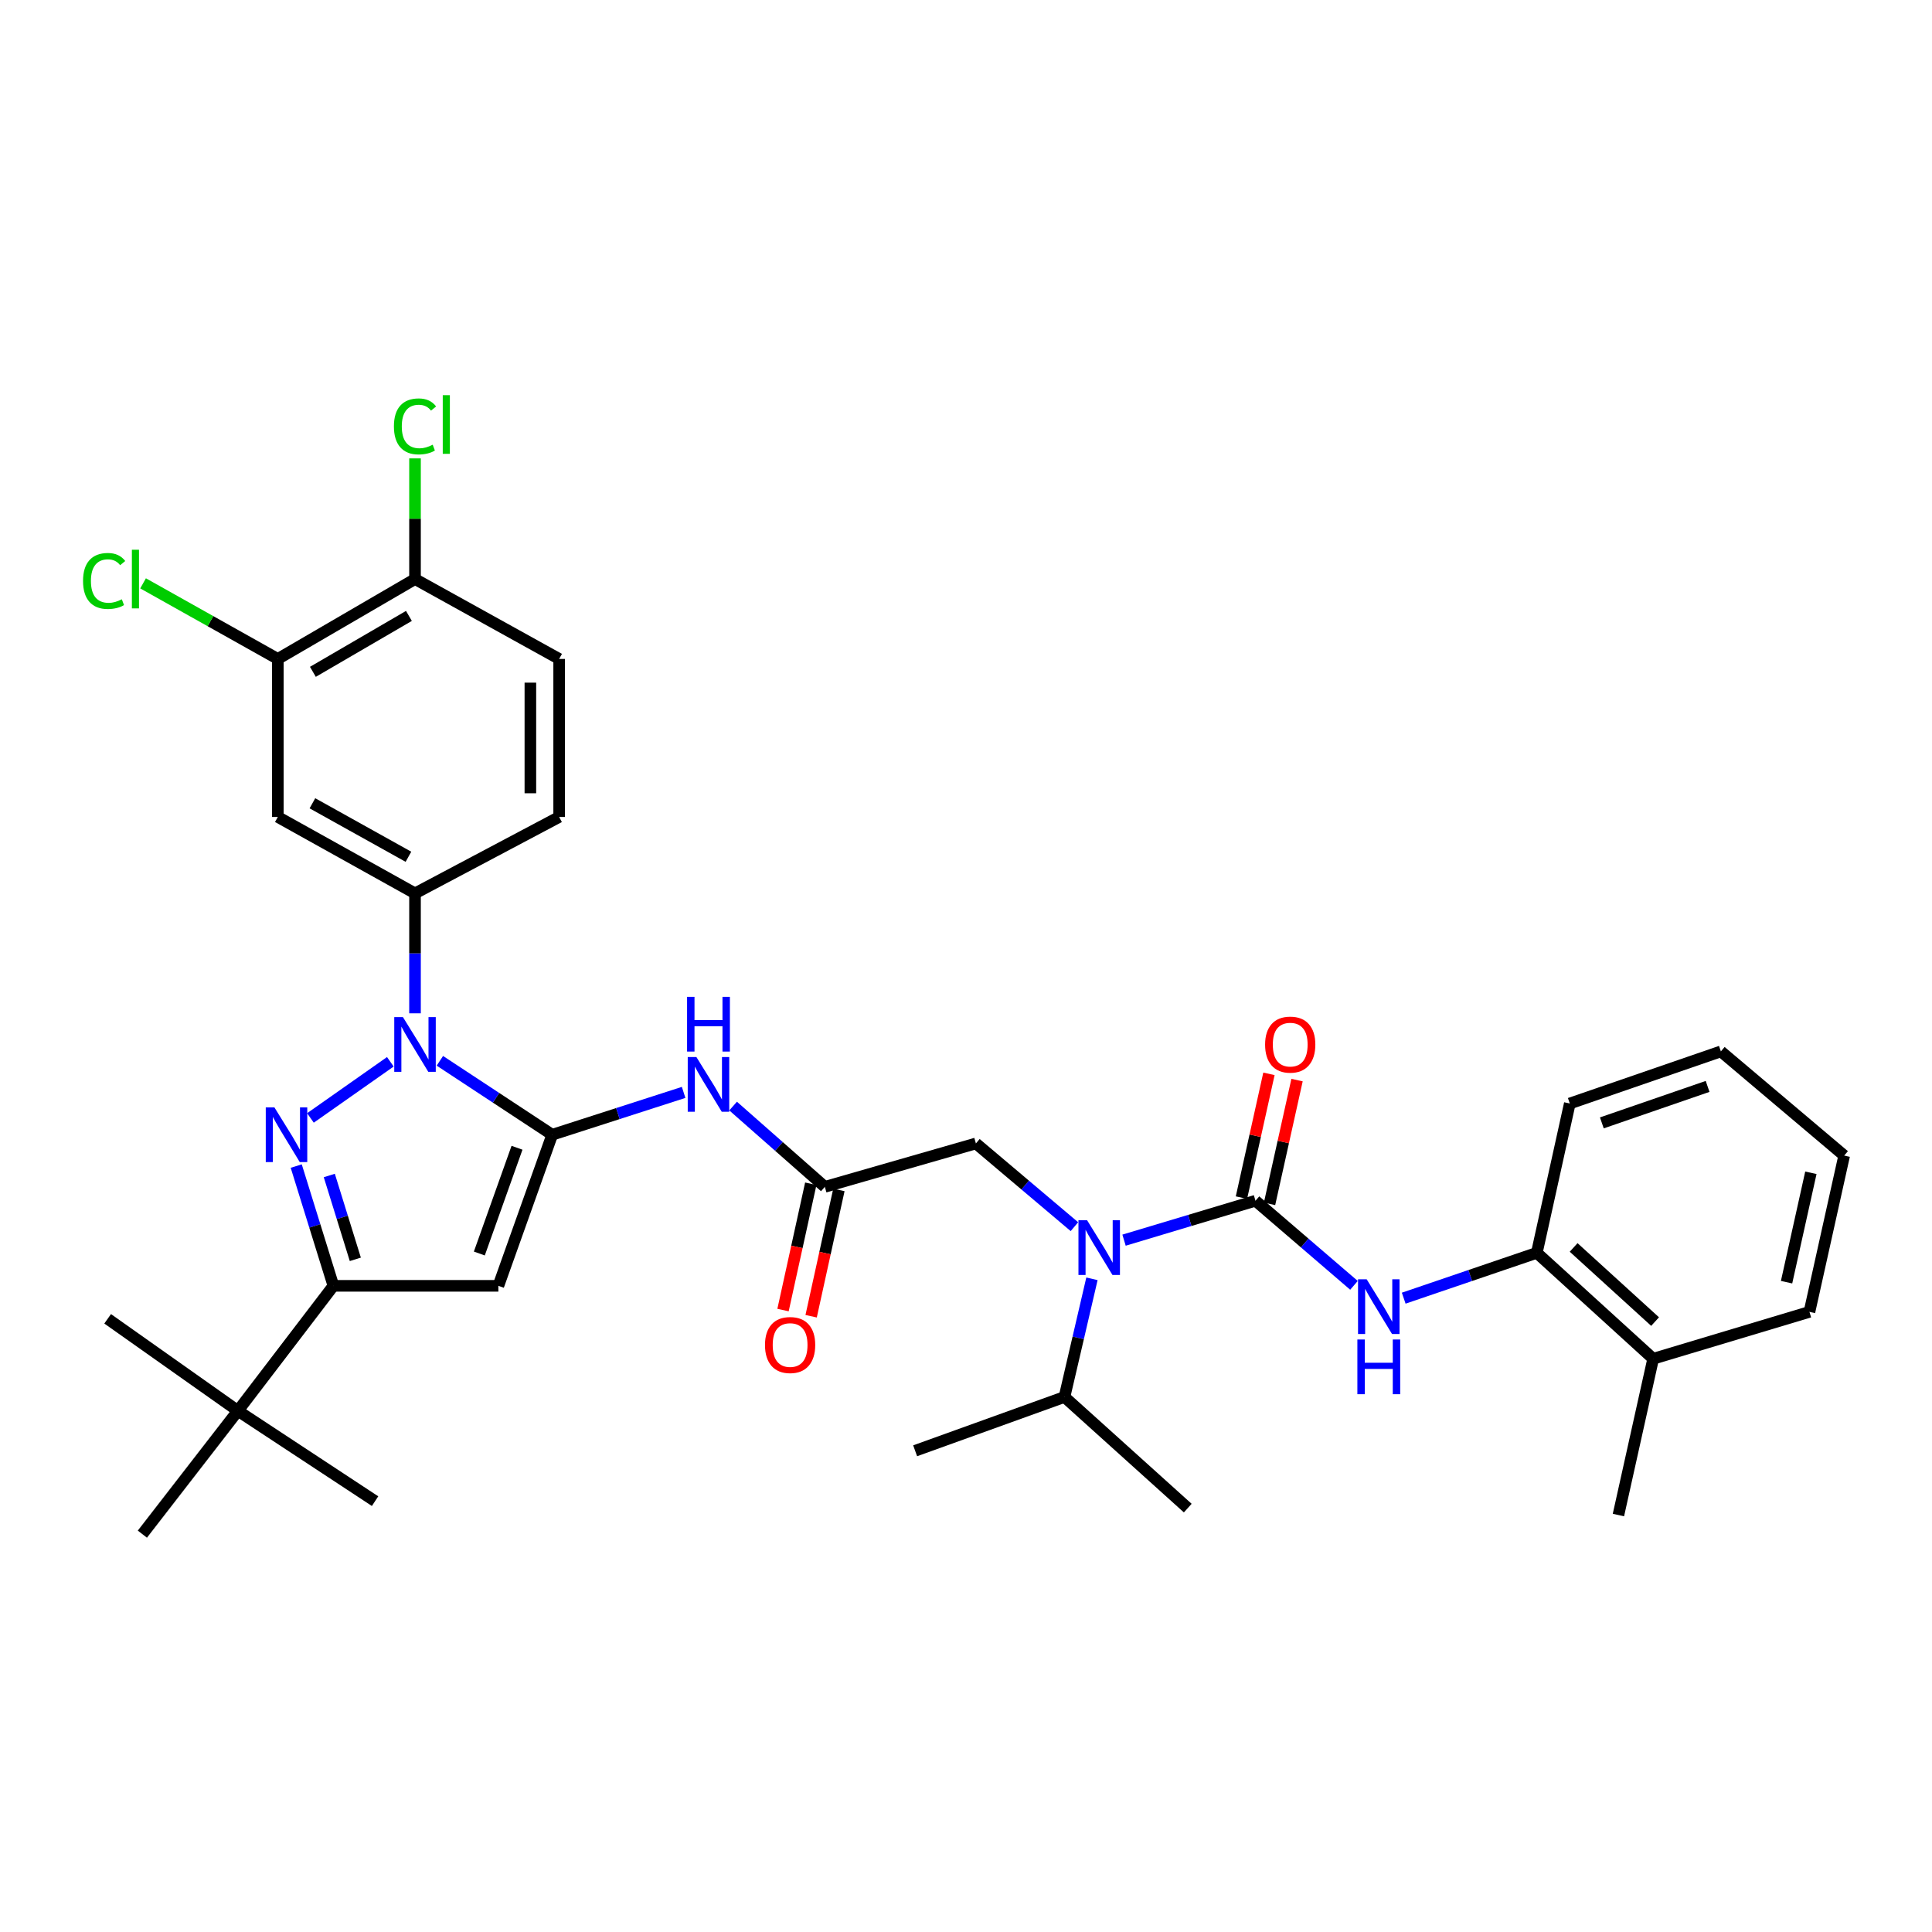 <?xml version='1.0' encoding='iso-8859-1'?>
<svg version='1.1' baseProfile='full'
              xmlns='http://www.w3.org/2000/svg'
                      xmlns:rdkit='http://www.rdkit.org/xml'
                      xmlns:xlink='http://www.w3.org/1999/xlink'
                  xml:space='preserve'
width='1000px' height='1000px' viewBox='0 0 1000 1000'>
<!-- END OF HEADER -->
<rect style='opacity:1.0;fill:#FFFFFF;stroke:none' width='1000' height='1000' x='0' y='0'> </rect>
<path class='bond-0' d='M 285.817,587.346 L 256.747,568.21' style='fill:none;fill-rule:evenodd;stroke:#000000;stroke-width:6px;stroke-linecap:butt;stroke-linejoin:miter;stroke-opacity:1' />
<path class='bond-0' d='M 256.747,568.21 L 227.676,549.074' style='fill:none;fill-rule:evenodd;stroke:#0000FF;stroke-width:6px;stroke-linecap:butt;stroke-linejoin:miter;stroke-opacity:1' />
<path class='bond-1' d='M 285.817,587.346 L 257.953,665.544' style='fill:none;fill-rule:evenodd;stroke:#000000;stroke-width:6px;stroke-linecap:butt;stroke-linejoin:miter;stroke-opacity:1' />
<path class='bond-1' d='M 267.605,594.076 L 248.1,648.814' style='fill:none;fill-rule:evenodd;stroke:#000000;stroke-width:6px;stroke-linecap:butt;stroke-linejoin:miter;stroke-opacity:1' />
<path class='bond-2' d='M 285.817,587.346 L 319.832,576.385' style='fill:none;fill-rule:evenodd;stroke:#000000;stroke-width:6px;stroke-linecap:butt;stroke-linejoin:miter;stroke-opacity:1' />
<path class='bond-2' d='M 319.832,576.385 L 353.847,565.423' style='fill:none;fill-rule:evenodd;stroke:#0000FF;stroke-width:6px;stroke-linecap:butt;stroke-linejoin:miter;stroke-opacity:1' />
<path class='bond-3' d='M 202.039,549.581 L 160.681,578.645' style='fill:none;fill-rule:evenodd;stroke:#0000FF;stroke-width:6px;stroke-linecap:butt;stroke-linejoin:miter;stroke-opacity:1' />
<path class='bond-4' d='M 214.811,524.49 L 214.811,493.449' style='fill:none;fill-rule:evenodd;stroke:#0000FF;stroke-width:6px;stroke-linecap:butt;stroke-linejoin:miter;stroke-opacity:1' />
<path class='bond-4' d='M 214.811,493.449 L 214.811,462.408' style='fill:none;fill-rule:evenodd;stroke:#000000;stroke-width:6px;stroke-linecap:butt;stroke-linejoin:miter;stroke-opacity:1' />
<path class='bond-5' d='M 153.33,603.553 L 162.951,634.548' style='fill:none;fill-rule:evenodd;stroke:#0000FF;stroke-width:6px;stroke-linecap:butt;stroke-linejoin:miter;stroke-opacity:1' />
<path class='bond-5' d='M 162.951,634.548 L 172.572,665.544' style='fill:none;fill-rule:evenodd;stroke:#000000;stroke-width:6px;stroke-linecap:butt;stroke-linejoin:miter;stroke-opacity:1' />
<path class='bond-5' d='M 170.443,608.436 L 177.178,630.132' style='fill:none;fill-rule:evenodd;stroke:#0000FF;stroke-width:6px;stroke-linecap:butt;stroke-linejoin:miter;stroke-opacity:1' />
<path class='bond-5' d='M 177.178,630.132 L 183.912,651.829' style='fill:none;fill-rule:evenodd;stroke:#000000;stroke-width:6px;stroke-linecap:butt;stroke-linejoin:miter;stroke-opacity:1' />
<path class='bond-6' d='M 257.953,665.544 L 172.572,665.544' style='fill:none;fill-rule:evenodd;stroke:#000000;stroke-width:6px;stroke-linecap:butt;stroke-linejoin:miter;stroke-opacity:1' />
<path class='bond-7' d='M 649.841,621.5 L 615.819,631.705' style='fill:none;fill-rule:evenodd;stroke:#000000;stroke-width:6px;stroke-linecap:butt;stroke-linejoin:miter;stroke-opacity:1' />
<path class='bond-7' d='M 615.819,631.705 L 581.798,641.91' style='fill:none;fill-rule:evenodd;stroke:#0000FF;stroke-width:6px;stroke-linecap:butt;stroke-linejoin:miter;stroke-opacity:1' />
<path class='bond-8' d='M 649.841,621.5 L 675.327,643.396' style='fill:none;fill-rule:evenodd;stroke:#000000;stroke-width:6px;stroke-linecap:butt;stroke-linejoin:miter;stroke-opacity:1' />
<path class='bond-8' d='M 675.327,643.396 L 700.812,665.292' style='fill:none;fill-rule:evenodd;stroke:#0000FF;stroke-width:6px;stroke-linecap:butt;stroke-linejoin:miter;stroke-opacity:1' />
<path class='bond-9' d='M 657.112,623.116 L 664.23,591.084' style='fill:none;fill-rule:evenodd;stroke:#000000;stroke-width:6px;stroke-linecap:butt;stroke-linejoin:miter;stroke-opacity:1' />
<path class='bond-9' d='M 664.23,591.084 L 671.347,559.052' style='fill:none;fill-rule:evenodd;stroke:#FF0000;stroke-width:6px;stroke-linecap:butt;stroke-linejoin:miter;stroke-opacity:1' />
<path class='bond-9' d='M 642.571,619.885 L 649.688,587.853' style='fill:none;fill-rule:evenodd;stroke:#000000;stroke-width:6px;stroke-linecap:butt;stroke-linejoin:miter;stroke-opacity:1' />
<path class='bond-9' d='M 649.688,587.853 L 656.805,555.821' style='fill:none;fill-rule:evenodd;stroke:#FF0000;stroke-width:6px;stroke-linecap:butt;stroke-linejoin:miter;stroke-opacity:1' />
<path class='bond-10' d='M 172.572,665.544 L 123.133,730.252' style='fill:none;fill-rule:evenodd;stroke:#000000;stroke-width:6px;stroke-linecap:butt;stroke-linejoin:miter;stroke-opacity:1' />
<path class='bond-11' d='M 379.458,572.502 L 403.196,593.405' style='fill:none;fill-rule:evenodd;stroke:#0000FF;stroke-width:6px;stroke-linecap:butt;stroke-linejoin:miter;stroke-opacity:1' />
<path class='bond-11' d='M 403.196,593.405 L 426.935,614.309' style='fill:none;fill-rule:evenodd;stroke:#000000;stroke-width:6px;stroke-linecap:butt;stroke-linejoin:miter;stroke-opacity:1' />
<path class='bond-12' d='M 556.117,634.924 L 530.625,613.382' style='fill:none;fill-rule:evenodd;stroke:#0000FF;stroke-width:6px;stroke-linecap:butt;stroke-linejoin:miter;stroke-opacity:1' />
<path class='bond-12' d='M 530.625,613.382 L 505.132,591.84' style='fill:none;fill-rule:evenodd;stroke:#000000;stroke-width:6px;stroke-linecap:butt;stroke-linejoin:miter;stroke-opacity:1' />
<path class='bond-13' d='M 565.192,661.909 L 558.082,692.489' style='fill:none;fill-rule:evenodd;stroke:#0000FF;stroke-width:6px;stroke-linecap:butt;stroke-linejoin:miter;stroke-opacity:1' />
<path class='bond-13' d='M 558.082,692.489 L 550.971,723.068' style='fill:none;fill-rule:evenodd;stroke:#000000;stroke-width:6px;stroke-linecap:butt;stroke-linejoin:miter;stroke-opacity:1' />
<path class='bond-14' d='M 214.811,462.408 L 143.805,422.858' style='fill:none;fill-rule:evenodd;stroke:#000000;stroke-width:6px;stroke-linecap:butt;stroke-linejoin:miter;stroke-opacity:1' />
<path class='bond-14' d='M 211.409,443.461 L 161.705,415.777' style='fill:none;fill-rule:evenodd;stroke:#000000;stroke-width:6px;stroke-linecap:butt;stroke-linejoin:miter;stroke-opacity:1' />
<path class='bond-15' d='M 214.811,462.408 L 289.417,422.858' style='fill:none;fill-rule:evenodd;stroke:#000000;stroke-width:6px;stroke-linecap:butt;stroke-linejoin:miter;stroke-opacity:1' />
<path class='bond-16' d='M 726.556,671.932 L 761.004,660.197' style='fill:none;fill-rule:evenodd;stroke:#0000FF;stroke-width:6px;stroke-linecap:butt;stroke-linejoin:miter;stroke-opacity:1' />
<path class='bond-16' d='M 761.004,660.197 L 795.453,648.463' style='fill:none;fill-rule:evenodd;stroke:#000000;stroke-width:6px;stroke-linecap:butt;stroke-linejoin:miter;stroke-opacity:1' />
<path class='bond-17' d='M 426.935,614.309 L 505.132,591.84' style='fill:none;fill-rule:evenodd;stroke:#000000;stroke-width:6px;stroke-linecap:butt;stroke-linejoin:miter;stroke-opacity:1' />
<path class='bond-18' d='M 419.66,612.71 L 412.476,645.398' style='fill:none;fill-rule:evenodd;stroke:#000000;stroke-width:6px;stroke-linecap:butt;stroke-linejoin:miter;stroke-opacity:1' />
<path class='bond-18' d='M 412.476,645.398 L 405.292,678.085' style='fill:none;fill-rule:evenodd;stroke:#FF0000;stroke-width:6px;stroke-linecap:butt;stroke-linejoin:miter;stroke-opacity:1' />
<path class='bond-18' d='M 434.209,615.907 L 427.025,648.595' style='fill:none;fill-rule:evenodd;stroke:#000000;stroke-width:6px;stroke-linecap:butt;stroke-linejoin:miter;stroke-opacity:1' />
<path class='bond-18' d='M 427.025,648.595 L 419.842,681.283' style='fill:none;fill-rule:evenodd;stroke:#FF0000;stroke-width:6px;stroke-linecap:butt;stroke-linejoin:miter;stroke-opacity:1' />
<path class='bond-19' d='M 143.805,422.858 L 143.805,341.069' style='fill:none;fill-rule:evenodd;stroke:#000000;stroke-width:6px;stroke-linecap:butt;stroke-linejoin:miter;stroke-opacity:1' />
<path class='bond-20' d='M 143.805,341.069 L 214.811,299.723' style='fill:none;fill-rule:evenodd;stroke:#000000;stroke-width:6px;stroke-linecap:butt;stroke-linejoin:miter;stroke-opacity:1' />
<path class='bond-20' d='M 161.952,347.74 L 211.656,318.798' style='fill:none;fill-rule:evenodd;stroke:#000000;stroke-width:6px;stroke-linecap:butt;stroke-linejoin:miter;stroke-opacity:1' />
<path class='bond-21' d='M 143.805,341.069 L 108.93,321.505' style='fill:none;fill-rule:evenodd;stroke:#000000;stroke-width:6px;stroke-linecap:butt;stroke-linejoin:miter;stroke-opacity:1' />
<path class='bond-21' d='M 108.93,321.505 L 74.055,301.941' style='fill:none;fill-rule:evenodd;stroke:#00CC00;stroke-width:6px;stroke-linecap:butt;stroke-linejoin:miter;stroke-opacity:1' />
<path class='bond-22' d='M 795.453,648.463 L 855.675,703.289' style='fill:none;fill-rule:evenodd;stroke:#000000;stroke-width:6px;stroke-linecap:butt;stroke-linejoin:miter;stroke-opacity:1' />
<path class='bond-22' d='M 814.514,645.671 L 856.67,684.05' style='fill:none;fill-rule:evenodd;stroke:#000000;stroke-width:6px;stroke-linecap:butt;stroke-linejoin:miter;stroke-opacity:1' />
<path class='bond-23' d='M 795.453,648.463 L 812.526,571.167' style='fill:none;fill-rule:evenodd;stroke:#000000;stroke-width:6px;stroke-linecap:butt;stroke-linejoin:miter;stroke-opacity:1' />
<path class='bond-24' d='M 123.133,730.252 L 55.718,682.616' style='fill:none;fill-rule:evenodd;stroke:#000000;stroke-width:6px;stroke-linecap:butt;stroke-linejoin:miter;stroke-opacity:1' />
<path class='bond-25' d='M 123.133,730.252 L 194.138,776.993' style='fill:none;fill-rule:evenodd;stroke:#000000;stroke-width:6px;stroke-linecap:butt;stroke-linejoin:miter;stroke-opacity:1' />
<path class='bond-26' d='M 123.133,730.252 L 73.693,794.074' style='fill:none;fill-rule:evenodd;stroke:#000000;stroke-width:6px;stroke-linecap:butt;stroke-linejoin:miter;stroke-opacity:1' />
<path class='bond-27' d='M 214.811,299.723 L 214.811,268.493' style='fill:none;fill-rule:evenodd;stroke:#000000;stroke-width:6px;stroke-linecap:butt;stroke-linejoin:miter;stroke-opacity:1' />
<path class='bond-27' d='M 214.811,268.493 L 214.811,237.262' style='fill:none;fill-rule:evenodd;stroke:#00CC00;stroke-width:6px;stroke-linecap:butt;stroke-linejoin:miter;stroke-opacity:1' />
<path class='bond-28' d='M 214.811,299.723 L 289.417,341.069' style='fill:none;fill-rule:evenodd;stroke:#000000;stroke-width:6px;stroke-linecap:butt;stroke-linejoin:miter;stroke-opacity:1' />
<path class='bond-29' d='M 289.417,422.858 L 289.417,341.069' style='fill:none;fill-rule:evenodd;stroke:#000000;stroke-width:6px;stroke-linecap:butt;stroke-linejoin:miter;stroke-opacity:1' />
<path class='bond-29' d='M 274.521,410.59 L 274.521,353.337' style='fill:none;fill-rule:evenodd;stroke:#000000;stroke-width:6px;stroke-linecap:butt;stroke-linejoin:miter;stroke-opacity:1' />
<path class='bond-30' d='M 855.675,703.289 L 837.692,784.185' style='fill:none;fill-rule:evenodd;stroke:#000000;stroke-width:6px;stroke-linecap:butt;stroke-linejoin:miter;stroke-opacity:1' />
<path class='bond-31' d='M 855.675,703.289 L 936.571,679.025' style='fill:none;fill-rule:evenodd;stroke:#000000;stroke-width:6px;stroke-linecap:butt;stroke-linejoin:miter;stroke-opacity:1' />
<path class='bond-32' d='M 550.971,723.068 L 614.785,780.593' style='fill:none;fill-rule:evenodd;stroke:#000000;stroke-width:6px;stroke-linecap:butt;stroke-linejoin:miter;stroke-opacity:1' />
<path class='bond-33' d='M 550.971,723.068 L 473.676,750.924' style='fill:none;fill-rule:evenodd;stroke:#000000;stroke-width:6px;stroke-linecap:butt;stroke-linejoin:miter;stroke-opacity:1' />
<path class='bond-34' d='M 812.526,571.167 L 890.723,544.197' style='fill:none;fill-rule:evenodd;stroke:#000000;stroke-width:6px;stroke-linecap:butt;stroke-linejoin:miter;stroke-opacity:1' />
<path class='bond-34' d='M 829.112,581.204 L 883.85,562.324' style='fill:none;fill-rule:evenodd;stroke:#000000;stroke-width:6px;stroke-linecap:butt;stroke-linejoin:miter;stroke-opacity:1' />
<path class='bond-35' d='M 936.571,679.025 L 954.545,598.13' style='fill:none;fill-rule:evenodd;stroke:#000000;stroke-width:6px;stroke-linecap:butt;stroke-linejoin:miter;stroke-opacity:1' />
<path class='bond-35' d='M 924.725,663.659 L 937.308,607.033' style='fill:none;fill-rule:evenodd;stroke:#000000;stroke-width:6px;stroke-linecap:butt;stroke-linejoin:miter;stroke-opacity:1' />
<path class='bond-36' d='M 890.723,544.197 L 954.545,598.13' style='fill:none;fill-rule:evenodd;stroke:#000000;stroke-width:6px;stroke-linecap:butt;stroke-linejoin:miter;stroke-opacity:1' />
<path  class='atom-1' d='M 208.551 526.445
L 217.831 541.445
Q 218.751 542.925, 220.231 545.605
Q 221.711 548.285, 221.791 548.445
L 221.791 526.445
L 225.551 526.445
L 225.551 554.765
L 221.671 554.765
L 211.711 538.365
Q 210.551 536.445, 209.311 534.245
Q 208.111 532.045, 207.751 531.365
L 207.751 554.765
L 204.071 554.765
L 204.071 526.445
L 208.551 526.445
' fill='#0000FF'/>
<path  class='atom-2' d='M 142.039 573.186
L 151.319 588.186
Q 152.239 589.666, 153.719 592.346
Q 155.199 595.026, 155.279 595.186
L 155.279 573.186
L 159.039 573.186
L 159.039 601.506
L 155.159 601.506
L 145.199 585.106
Q 144.039 583.186, 142.799 580.986
Q 141.599 578.786, 141.239 578.106
L 141.239 601.506
L 137.559 601.506
L 137.559 573.186
L 142.039 573.186
' fill='#0000FF'/>
<path  class='atom-6' d='M 360.452 547.118
L 369.732 562.118
Q 370.652 563.598, 372.132 566.278
Q 373.612 568.958, 373.692 569.118
L 373.692 547.118
L 377.452 547.118
L 377.452 575.438
L 373.572 575.438
L 363.612 559.038
Q 362.452 557.118, 361.212 554.918
Q 360.012 552.718, 359.652 552.038
L 359.652 575.438
L 355.972 575.438
L 355.972 547.118
L 360.452 547.118
' fill='#0000FF'/>
<path  class='atom-6' d='M 355.632 515.966
L 359.472 515.966
L 359.472 528.006
L 373.952 528.006
L 373.952 515.966
L 377.792 515.966
L 377.792 544.286
L 373.952 544.286
L 373.952 531.206
L 359.472 531.206
L 359.472 544.286
L 355.632 544.286
L 355.632 515.966
' fill='#0000FF'/>
<path  class='atom-7' d='M 562.686 631.605
L 571.966 646.605
Q 572.886 648.085, 574.366 650.765
Q 575.846 653.445, 575.926 653.605
L 575.926 631.605
L 579.686 631.605
L 579.686 659.925
L 575.806 659.925
L 565.846 643.525
Q 564.686 641.605, 563.446 639.405
Q 562.246 637.205, 561.886 636.525
L 561.886 659.925
L 558.206 659.925
L 558.206 631.605
L 562.686 631.605
' fill='#0000FF'/>
<path  class='atom-9' d='M 707.396 662.167
L 716.676 677.167
Q 717.596 678.647, 719.076 681.327
Q 720.556 684.007, 720.636 684.167
L 720.636 662.167
L 724.396 662.167
L 724.396 690.487
L 720.516 690.487
L 710.556 674.087
Q 709.396 672.167, 708.156 669.967
Q 706.956 667.767, 706.596 667.087
L 706.596 690.487
L 702.916 690.487
L 702.916 662.167
L 707.396 662.167
' fill='#0000FF'/>
<path  class='atom-9' d='M 702.576 693.319
L 706.416 693.319
L 706.416 705.359
L 720.896 705.359
L 720.896 693.319
L 724.736 693.319
L 724.736 721.639
L 720.896 721.639
L 720.896 708.559
L 706.416 708.559
L 706.416 721.639
L 702.576 721.639
L 702.576 693.319
' fill='#0000FF'/>
<path  class='atom-16' d='M 654.816 540.685
Q 654.816 533.885, 658.176 530.085
Q 661.536 526.285, 667.816 526.285
Q 674.096 526.285, 677.456 530.085
Q 680.816 533.885, 680.816 540.685
Q 680.816 547.565, 677.416 551.485
Q 674.016 555.365, 667.816 555.365
Q 661.576 555.365, 658.176 551.485
Q 654.816 547.605, 654.816 540.685
M 667.816 552.165
Q 672.136 552.165, 674.456 549.285
Q 676.816 546.365, 676.816 540.685
Q 676.816 535.125, 674.456 532.325
Q 672.136 529.485, 667.816 529.485
Q 663.496 529.485, 661.136 532.285
Q 658.816 535.085, 658.816 540.685
Q 658.816 546.405, 661.136 549.285
Q 663.496 552.165, 667.816 552.165
' fill='#FF0000'/>
<path  class='atom-19' d='M 395.96 696.178
Q 395.96 689.378, 399.32 685.578
Q 402.68 681.778, 408.96 681.778
Q 415.24 681.778, 418.6 685.578
Q 421.96 689.378, 421.96 696.178
Q 421.96 703.058, 418.56 706.978
Q 415.16 710.858, 408.96 710.858
Q 402.72 710.858, 399.32 706.978
Q 395.96 703.098, 395.96 696.178
M 408.96 707.658
Q 413.28 707.658, 415.6 704.778
Q 417.96 701.858, 417.96 696.178
Q 417.96 690.618, 415.6 687.818
Q 413.28 684.978, 408.96 684.978
Q 404.64 684.978, 402.28 687.778
Q 399.96 690.578, 399.96 696.178
Q 399.96 701.898, 402.28 704.778
Q 404.64 707.658, 408.96 707.658
' fill='#FF0000'/>
<path  class='atom-23' d='M 42.982 300.703
Q 42.982 293.663, 46.262 289.983
Q 49.582 286.263, 55.862 286.263
Q 61.702 286.263, 64.822 290.383
L 62.182 292.543
Q 59.902 289.543, 55.862 289.543
Q 51.582 289.543, 49.302 292.423
Q 47.062 295.263, 47.062 300.703
Q 47.062 306.303, 49.382 309.183
Q 51.742 312.063, 56.302 312.063
Q 59.422 312.063, 63.062 310.183
L 64.182 313.183
Q 62.702 314.143, 60.462 314.703
Q 58.222 315.263, 55.742 315.263
Q 49.582 315.263, 46.262 311.503
Q 42.982 307.743, 42.982 300.703
' fill='#00CC00'/>
<path  class='atom-23' d='M 68.262 284.543
L 71.942 284.543
L 71.942 314.903
L 68.262 314.903
L 68.262 284.543
' fill='#00CC00'/>
<path  class='atom-24' d='M 203.891 220.702
Q 203.891 213.662, 207.171 209.982
Q 210.491 206.262, 216.771 206.262
Q 222.611 206.262, 225.731 210.382
L 223.091 212.542
Q 220.811 209.542, 216.771 209.542
Q 212.491 209.542, 210.211 212.422
Q 207.971 215.262, 207.971 220.702
Q 207.971 226.302, 210.291 229.182
Q 212.651 232.062, 217.211 232.062
Q 220.331 232.062, 223.971 230.182
L 225.091 233.182
Q 223.611 234.142, 221.371 234.702
Q 219.131 235.262, 216.651 235.262
Q 210.491 235.262, 207.171 231.502
Q 203.891 227.742, 203.891 220.702
' fill='#00CC00'/>
<path  class='atom-24' d='M 229.171 204.542
L 232.851 204.542
L 232.851 234.902
L 229.171 234.902
L 229.171 204.542
' fill='#00CC00'/>
</svg>
